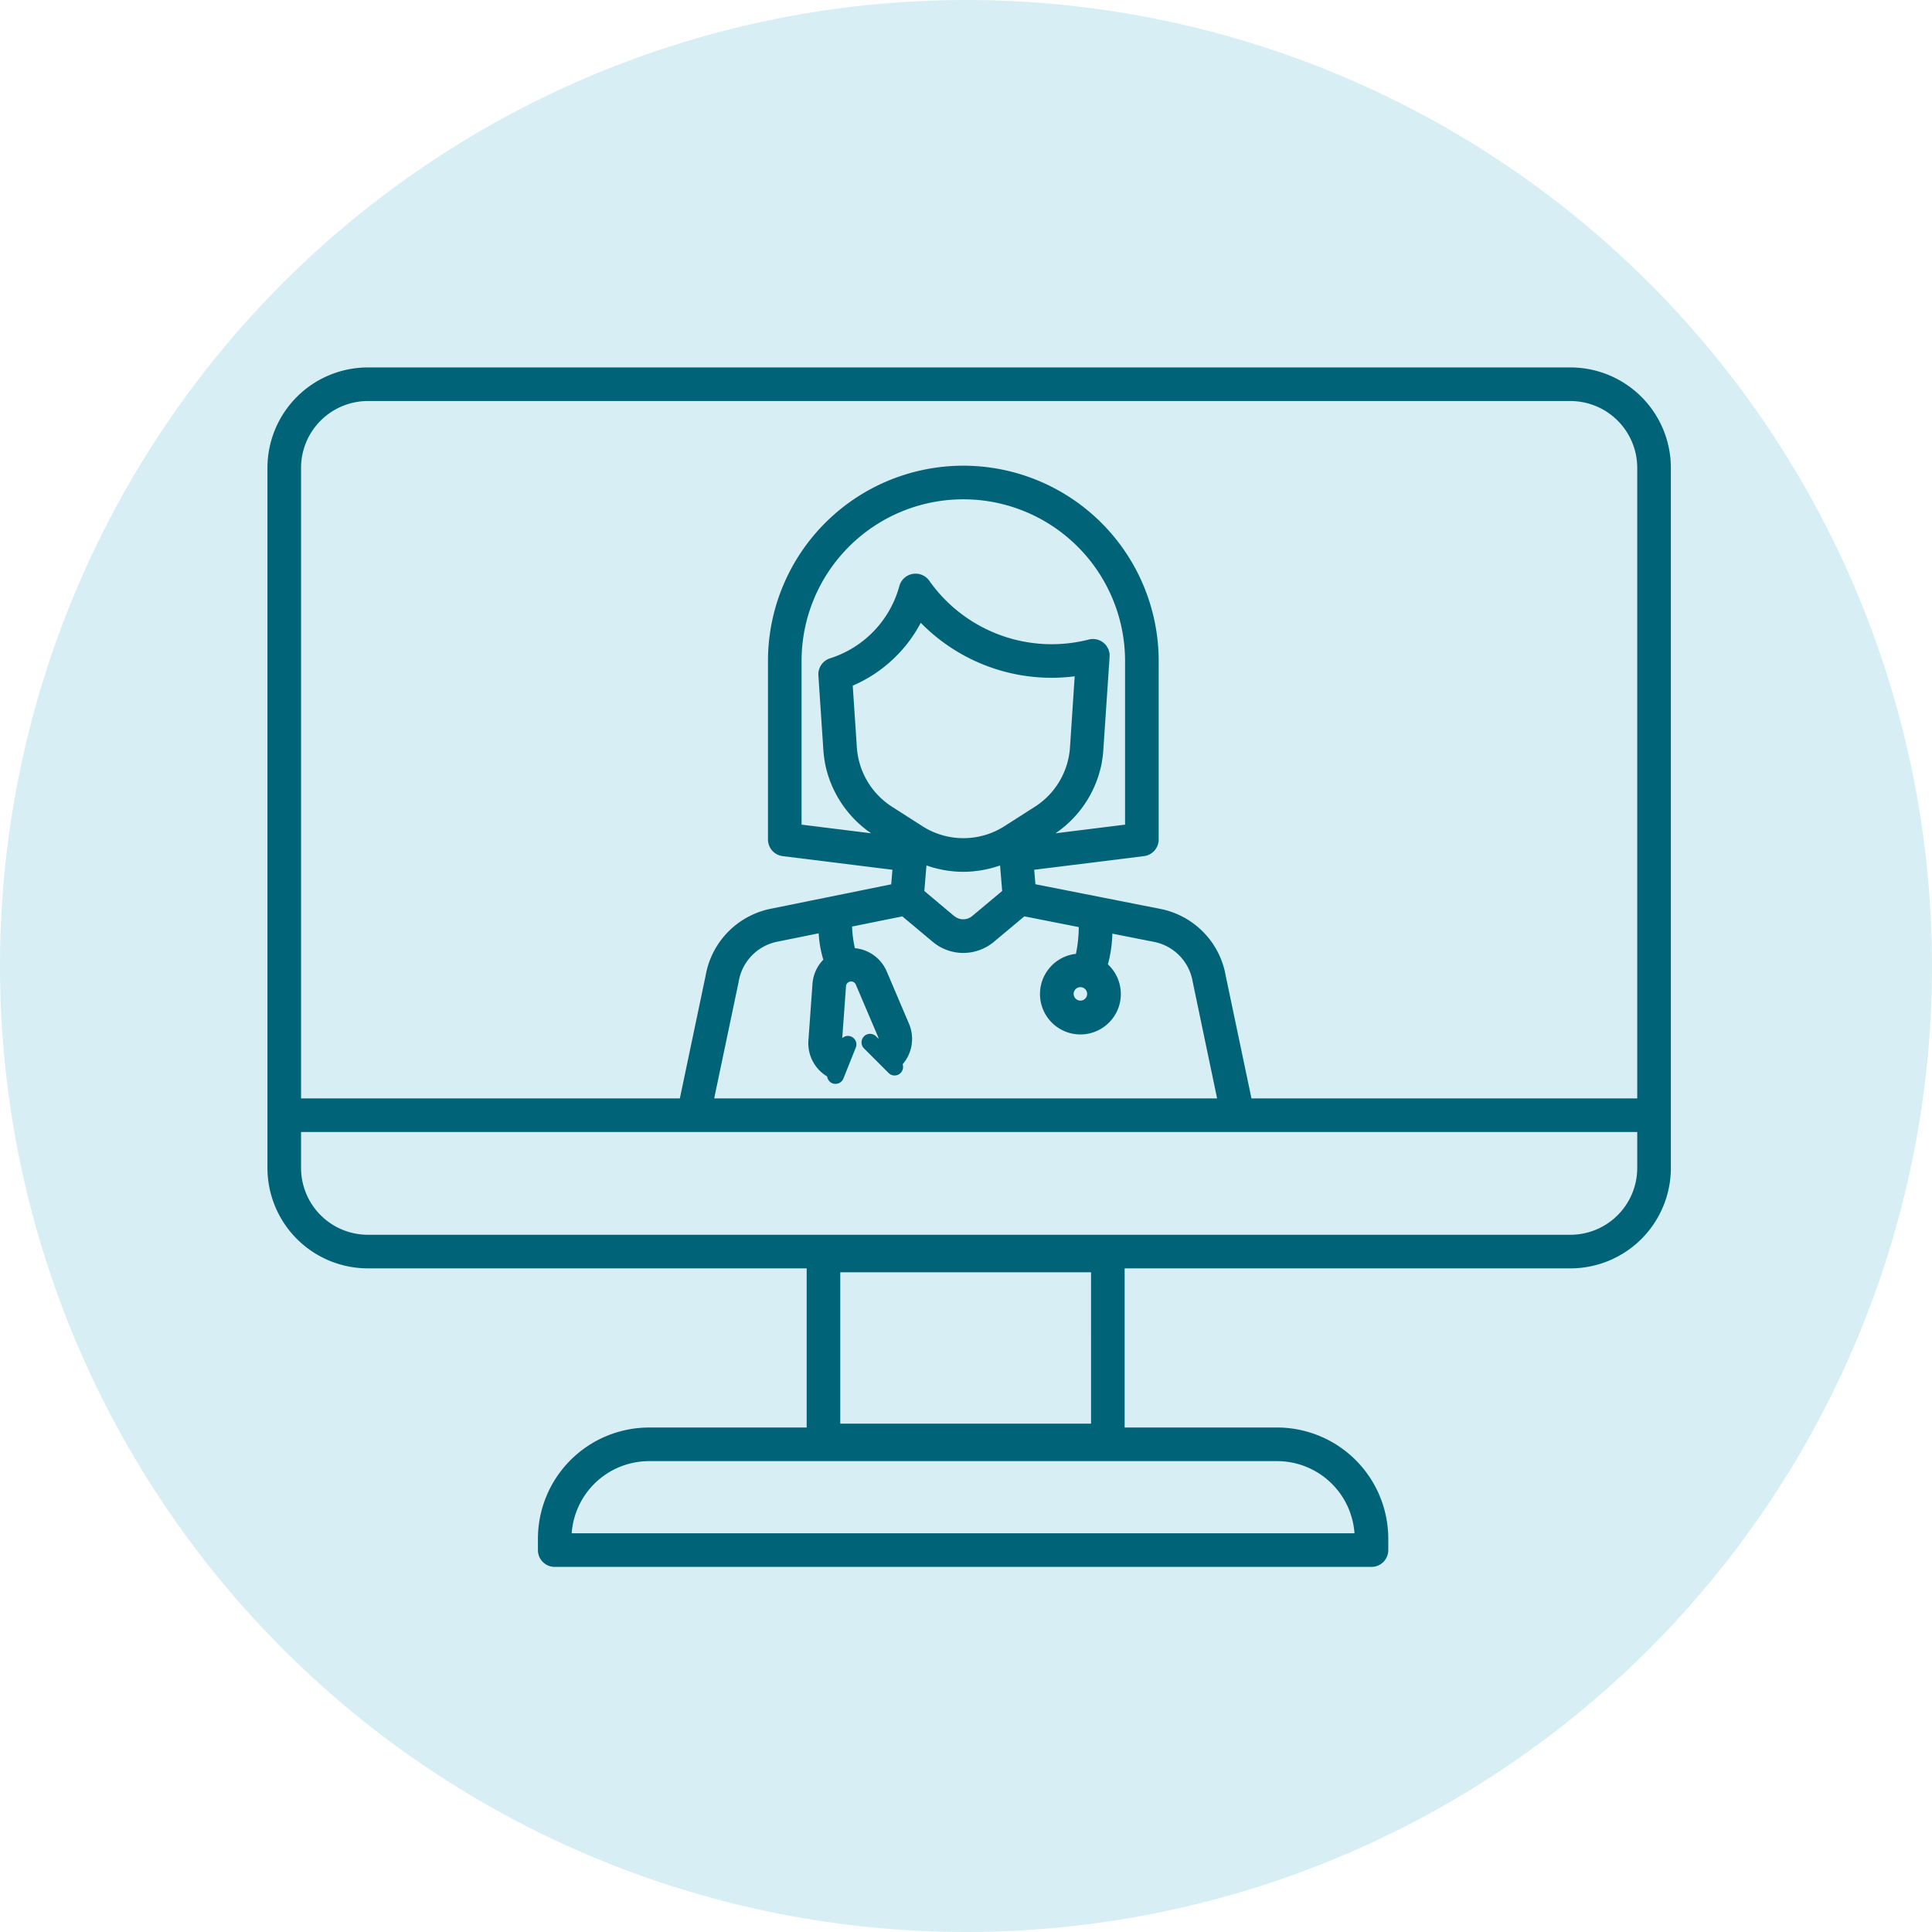 <svg xmlns="http://www.w3.org/2000/svg" xmlns:xlink="http://www.w3.org/1999/xlink" width="130" height="130" viewBox="0 0 130 130">
  <defs>
    <clipPath id="clip-path">
      <rect id="Rectangle_1185" data-name="Rectangle 1185" width="130" height="130" transform="translate(0 0)" fill="none"/>
    </clipPath>
    <clipPath id="clip-path-2">
      <rect id="Rectangle_1362" data-name="Rectangle 1362" width="94.432" height="80.709" fill="#006378"/>
    </clipPath>
  </defs>
  <g id="doctorIcon" transform="translate(-100 -418)">
    <g id="Group_9998" data-name="Group 9998" transform="translate(100 418)" opacity="0.2">
      <g id="Group_1513" data-name="Group 1513" transform="translate(0 0)">
        <g id="Group_1512" data-name="Group 1512" clip-path="url(#clip-path)">
          <path id="Path_1668" data-name="Path 1668" d="M130,65A65,65,0,1,1,65,0a65,65,0,0,1,65,65" transform="translate(0 0)" fill="#35afc8"/>
        </g>
      </g>
    </g>
    <g id="Group_9997" data-name="Group 9997" transform="translate(117.996 442.724)">
      <g id="Group_9996" data-name="Group 9996" clip-path="url(#clip-path-2)">
        <path id="Path_39634" data-name="Path 39634" d="M87.677,0H6.754A6.762,6.762,0,0,0,0,6.754V53.868a6.762,6.762,0,0,0,6.754,6.754H36.283V71.331H25.678A7.487,7.487,0,0,0,18.2,78.809v.77a1.13,1.13,0,0,0,1.13,1.13H74.288a1.13,1.13,0,0,0,1.13-1.13v-.77a7.487,7.487,0,0,0-7.479-7.479H57.679V60.622h30a6.762,6.762,0,0,0,6.754-6.754V6.754A6.762,6.762,0,0,0,87.677,0M73.145,78.449H20.472a5.224,5.224,0,0,1,5.206-4.857H67.94a5.224,5.224,0,0,1,5.205,4.857m-17.727-7.38H38.544V60.884H55.419ZM6.754,2.261H87.677A4.5,4.5,0,0,1,92.17,6.754v42.43H66.212l-1.731-8.246a5.553,5.553,0,0,0-4.379-4.5l-8.427-1.663-.081-.974,7.384-.918a1.13,1.13,0,0,0,.991-1.121V19.757a13.145,13.145,0,0,0-26.29,0V31.762a1.13,1.13,0,0,0,.991,1.121l7.384.918-.082.979L33.837,36.43a5.56,5.56,0,0,0-4.353,4.493l-1.734,8.261H2.261V6.754A4.5,4.5,0,0,1,6.754,2.261M37.091,38.077a7.6,7.6,0,0,0,.312,1.775,2.59,2.59,0,0,0-.729,1.622L36.4,45.291a2.6,2.6,0,0,0,1.262,2.418.569.569,0,0,0,.347.458.577.577,0,0,0,.747-.32l.832-2.08a.571.571,0,0,0-.911-.639l.252-3.49a.345.345,0,0,1,.662-.11l1.5,3.524a.327.327,0,0,1,.024.117l-.151-.151a.575.575,0,1,0-.813.813l1.644,1.644a.571.571,0,0,0,.945-.587,2.606,2.606,0,0,0,.431-2.72l-1.5-3.524a2.589,2.589,0,0,0-2.144-1.567,8.045,8.045,0,0,1-.189-1.455l3.381-.685,2.045,1.711a3.2,3.2,0,0,0,3.62.341c.009,0,.019-.008.028-.013a3.223,3.223,0,0,0,.471-.328l2.047-1.713,3.661.723a9.038,9.038,0,0,1-.19,1.8,2.72,2.72,0,1,0,2.15.708,8.55,8.55,0,0,0,.3-2.067l2.816.556a3.283,3.283,0,0,1,2.59,2.674c0,.016.006.032.009.048L63.9,49.184H30.06l1.641-7.82c0-.016.007-.032.009-.048a3.285,3.285,0,0,1,2.577-2.671Zm3.539-6.73-4.691-.583V19.757a10.884,10.884,0,1,1,21.768,0V30.764l-4.673.581c.016-.011.031-.025.047-.036a7.33,7.33,0,0,0,.586-.451c.027-.022.052-.046.078-.068.185-.163.363-.334.531-.514l.065-.072c.166-.184.324-.374.472-.573l.052-.073c.146-.2.283-.412.408-.628.014-.023.025-.046.038-.069a7.489,7.489,0,0,0,.34-.679c.009-.02.016-.04.024-.061a7.32,7.32,0,0,0,.268-.727c0-.015.009-.032.014-.047a7.309,7.309,0,0,0,.188-.772c0-.009,0-.018,0-.027a7.228,7.228,0,0,0,.1-.817l.414-6.15c0-.012,0-.057.005-.08a1.1,1.1,0,0,0,0-.139,1.165,1.165,0,0,0,0-.119,1.064,1.064,0,0,0-.04-.152,1.033,1.033,0,0,0-.028-.105,1.2,1.2,0,0,0-.08-.15c-.017-.028-.028-.058-.047-.085a1.155,1.155,0,0,0-.182-.2,1.131,1.131,0,0,0-1.021-.242,10.08,10.08,0,0,1-10.731-3.954,1.131,1.131,0,0,0-2.016.359,7.041,7.041,0,0,1-4.657,4.857,1.131,1.131,0,0,0-.79,1.154l.334,5.01a7.254,7.254,0,0,0,.1.818l0,.026a7.375,7.375,0,0,0,.19.775c0,.015.008.03.013.045a7.276,7.276,0,0,0,.269.73c.008.019.015.038.024.057a7.285,7.285,0,0,0,.343.682c.012.022.024.044.036.066a7.487,7.487,0,0,0,.411.63c.017.024.033.047.05.07a7.357,7.357,0,0,0,.473.575l.064.071c.168.18.346.352.533.515l.076.067a7.38,7.38,0,0,0,.589.452c.016.011.03.025.047.036m5.585,5.566L44.2,35.229l.143-1.717c.041.014.083.024.124.038.133.045.267.087.4.124.069.019.138.035.208.052.122.029.245.057.368.08.072.014.145.028.218.039.127.02.254.036.381.049.067.007.134.016.2.021.172.014.344.021.517.023l.064,0h0c.192,0,.383-.009.575-.024.064,0,.128-.014.191-.02.131-.014.261-.029.391-.05.072-.011.145-.025.217-.038q.184-.035.367-.079c.071-.017.142-.034.212-.053.13-.036.259-.076.388-.119.044-.014.089-.025.132-.04l.142,1.712-2.012,1.684a.946.946,0,0,1-1.217,0m3.463-6.095,0,0,0,0h0l-.065.042a5.128,5.128,0,0,1-5.566-.009L42,29.543a5.151,5.151,0,0,1-2.339-3.964l-.278-4.167a9.36,9.36,0,0,0,4.577-4.229,12.334,12.334,0,0,0,8.793,3.7,12.555,12.555,0,0,0,1.565-.1L54,25.58a5.146,5.146,0,0,1-2.335,3.963Zm5.483,11.336a.453.453,0,1,1-.453-.453.453.453,0,0,1,.453.453M87.677,58.361H6.754a4.5,4.5,0,0,1-4.493-4.493V51.445H92.17v2.423a4.5,4.5,0,0,1-4.493,4.493" fill="#006378"/>
      </g>
    </g>
  </g>
</svg>
